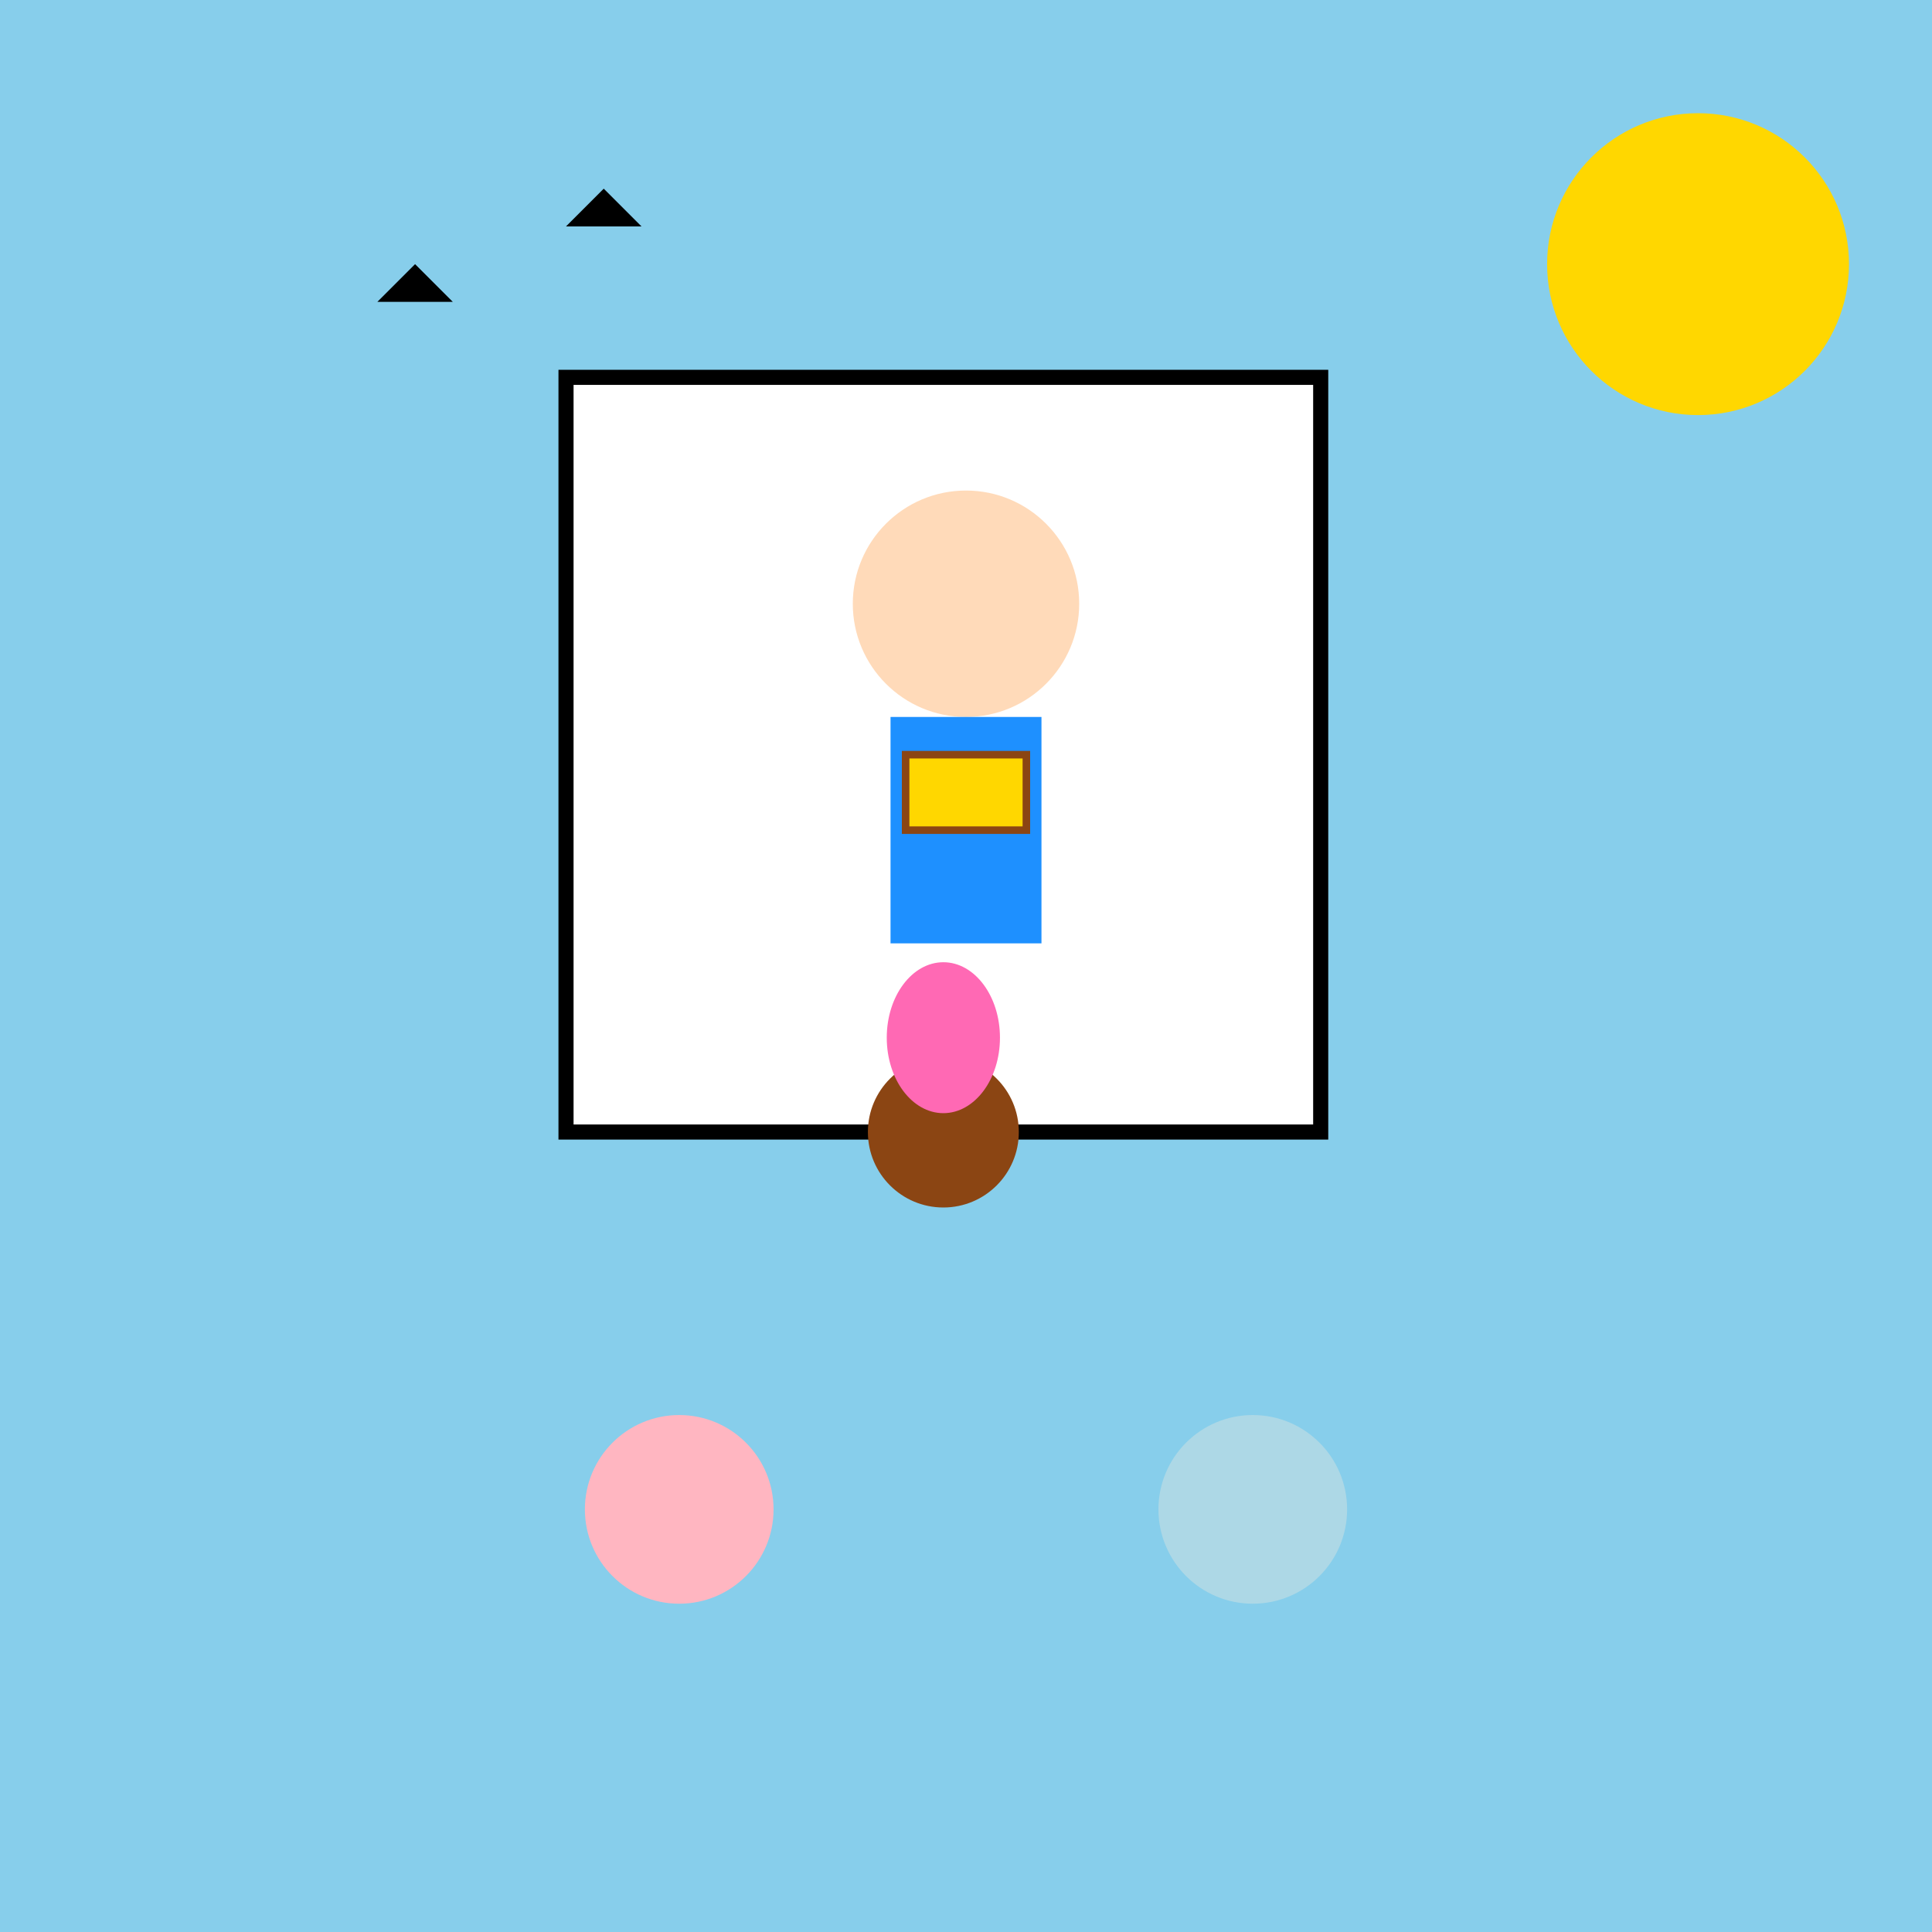 <!--

Generated by DrawGPT.
Free, open source, AI generated images in SVG, PNG, and HTML Canvas format.
https://drawgpt.ai

Created: 2025-01-08T09:49:39+00:00
-->
<svg viewBox="0 0 512 512" xmlns="http://www.w3.org/2000/svg">
  <title>Micile Surse de Fericire</title>
  <desc>Un copil udă mușcata fericita, în timp ce citeste și zâmbește spre familie. De ce a adus cartea la fereastră? Pentru că aude vântul poveștilor!</desc>
  <!-- Background -->
  <rect id="background" class="background" width="512" height="512" fill="#87CEEB">
    <animate attributeName="fill" values="#87CEEB;#ADD8E6;#87CEEB" dur="5s" repeatCount="indefinite"/>
  </rect>
  <!-- Window -->
  <rect id="window" class="window" x="150" y="100" width="200" height="200" fill="#FFFFFF" stroke="#000000" stroke-width="4">
    <animate attributeName="stroke-width" values="4;6;4" dur="5s" repeatCount="indefinite"/>
  </rect>
  <!-- Vinca Plant -->
  <circle id="vinca-pot" class="vinca-pot" cx="250" cy="300" r="20" fill="#8B4513">
    <animateTransform attributeName="transform" type="rotate" from="0 250 300" to="360 250 300" dur="5s" repeatCount="indefinite"/>
  </circle>
  <ellipse id="vinca-flower" class="vinca-flower" cx="250" cy="275" rx="15" ry="20" fill="#FF69B4">
    <animate transform="scale(1.2)" attributeName="transform" type="scale" begin="0s" dur="2.5s" repeatCount="indefinite" values="1;1.2;1"/>
  </ellipse>
  <!-- Child -->
  <circle id="child-head" class="child" cx="256" cy="160" r="30" fill="#FFDAB9">
    <animate attributeName="cx" values="256;260;256" dur="5s" repeatCount="indefinite"/>
  </circle>
  <rect id="child-body" class="child" x="236" y="190" width="40" height="60" fill="#1E90FF">
    <animate attributeName="y" values="190;185;190" dur="5s" repeatCount="indefinite"/>
  </rect>
  <!-- Book -->
  <rect id="book" class="book" x="240" y="200" width="32" height="20" fill="#FFD700" stroke="#8B4513" stroke-width="2">
    <animateTransform attributeName="transform" type="rotate" from="0 256 210" to="360 256 210" dur="5s" repeatCount="indefinite"/>
  </rect>
  <!-- Family -->
  <circle id="parent1" class="family" cx="180" cy="400" r="25" fill="#FFB6C1">
    <animate attributeName="cx" values="180;185;180" dur="5s" repeatCount="indefinite"/>
  </circle>
  <circle id="parent2" class="family" cx="332" cy="400" r="25" fill="#ADD8E6">
    <animate attributeName="cx" values="332;327;332" dur="5s" repeatCount="indefinite"/>
  </circle>
  <!-- Sun -->
  <circle id="sun" class="sun" cx="450" cy="70" r="40" fill="#FFD700">
    <animate attributeName="r" values="40;45;40" dur="5s" repeatCount="indefinite"/>
  </circle>
  <!-- Birds -->
  <path id="bird1" class="bird" d="M100 80 L110 70 L120 80 Z" fill="#000000">
    <animateMotion dur="5s" repeatCount="indefinite">
      <mpath href="#background"/>
    </animateMotion>
  </path>
  <path id="bird2" class="bird" d="M150 60 L160 50 L170 60 Z" fill="#000000">
    <animateMotion dur="5s" repeatCount="indefinite">
      <mpath href="#background"/>
    </animateMotion>
  </path>
</svg>